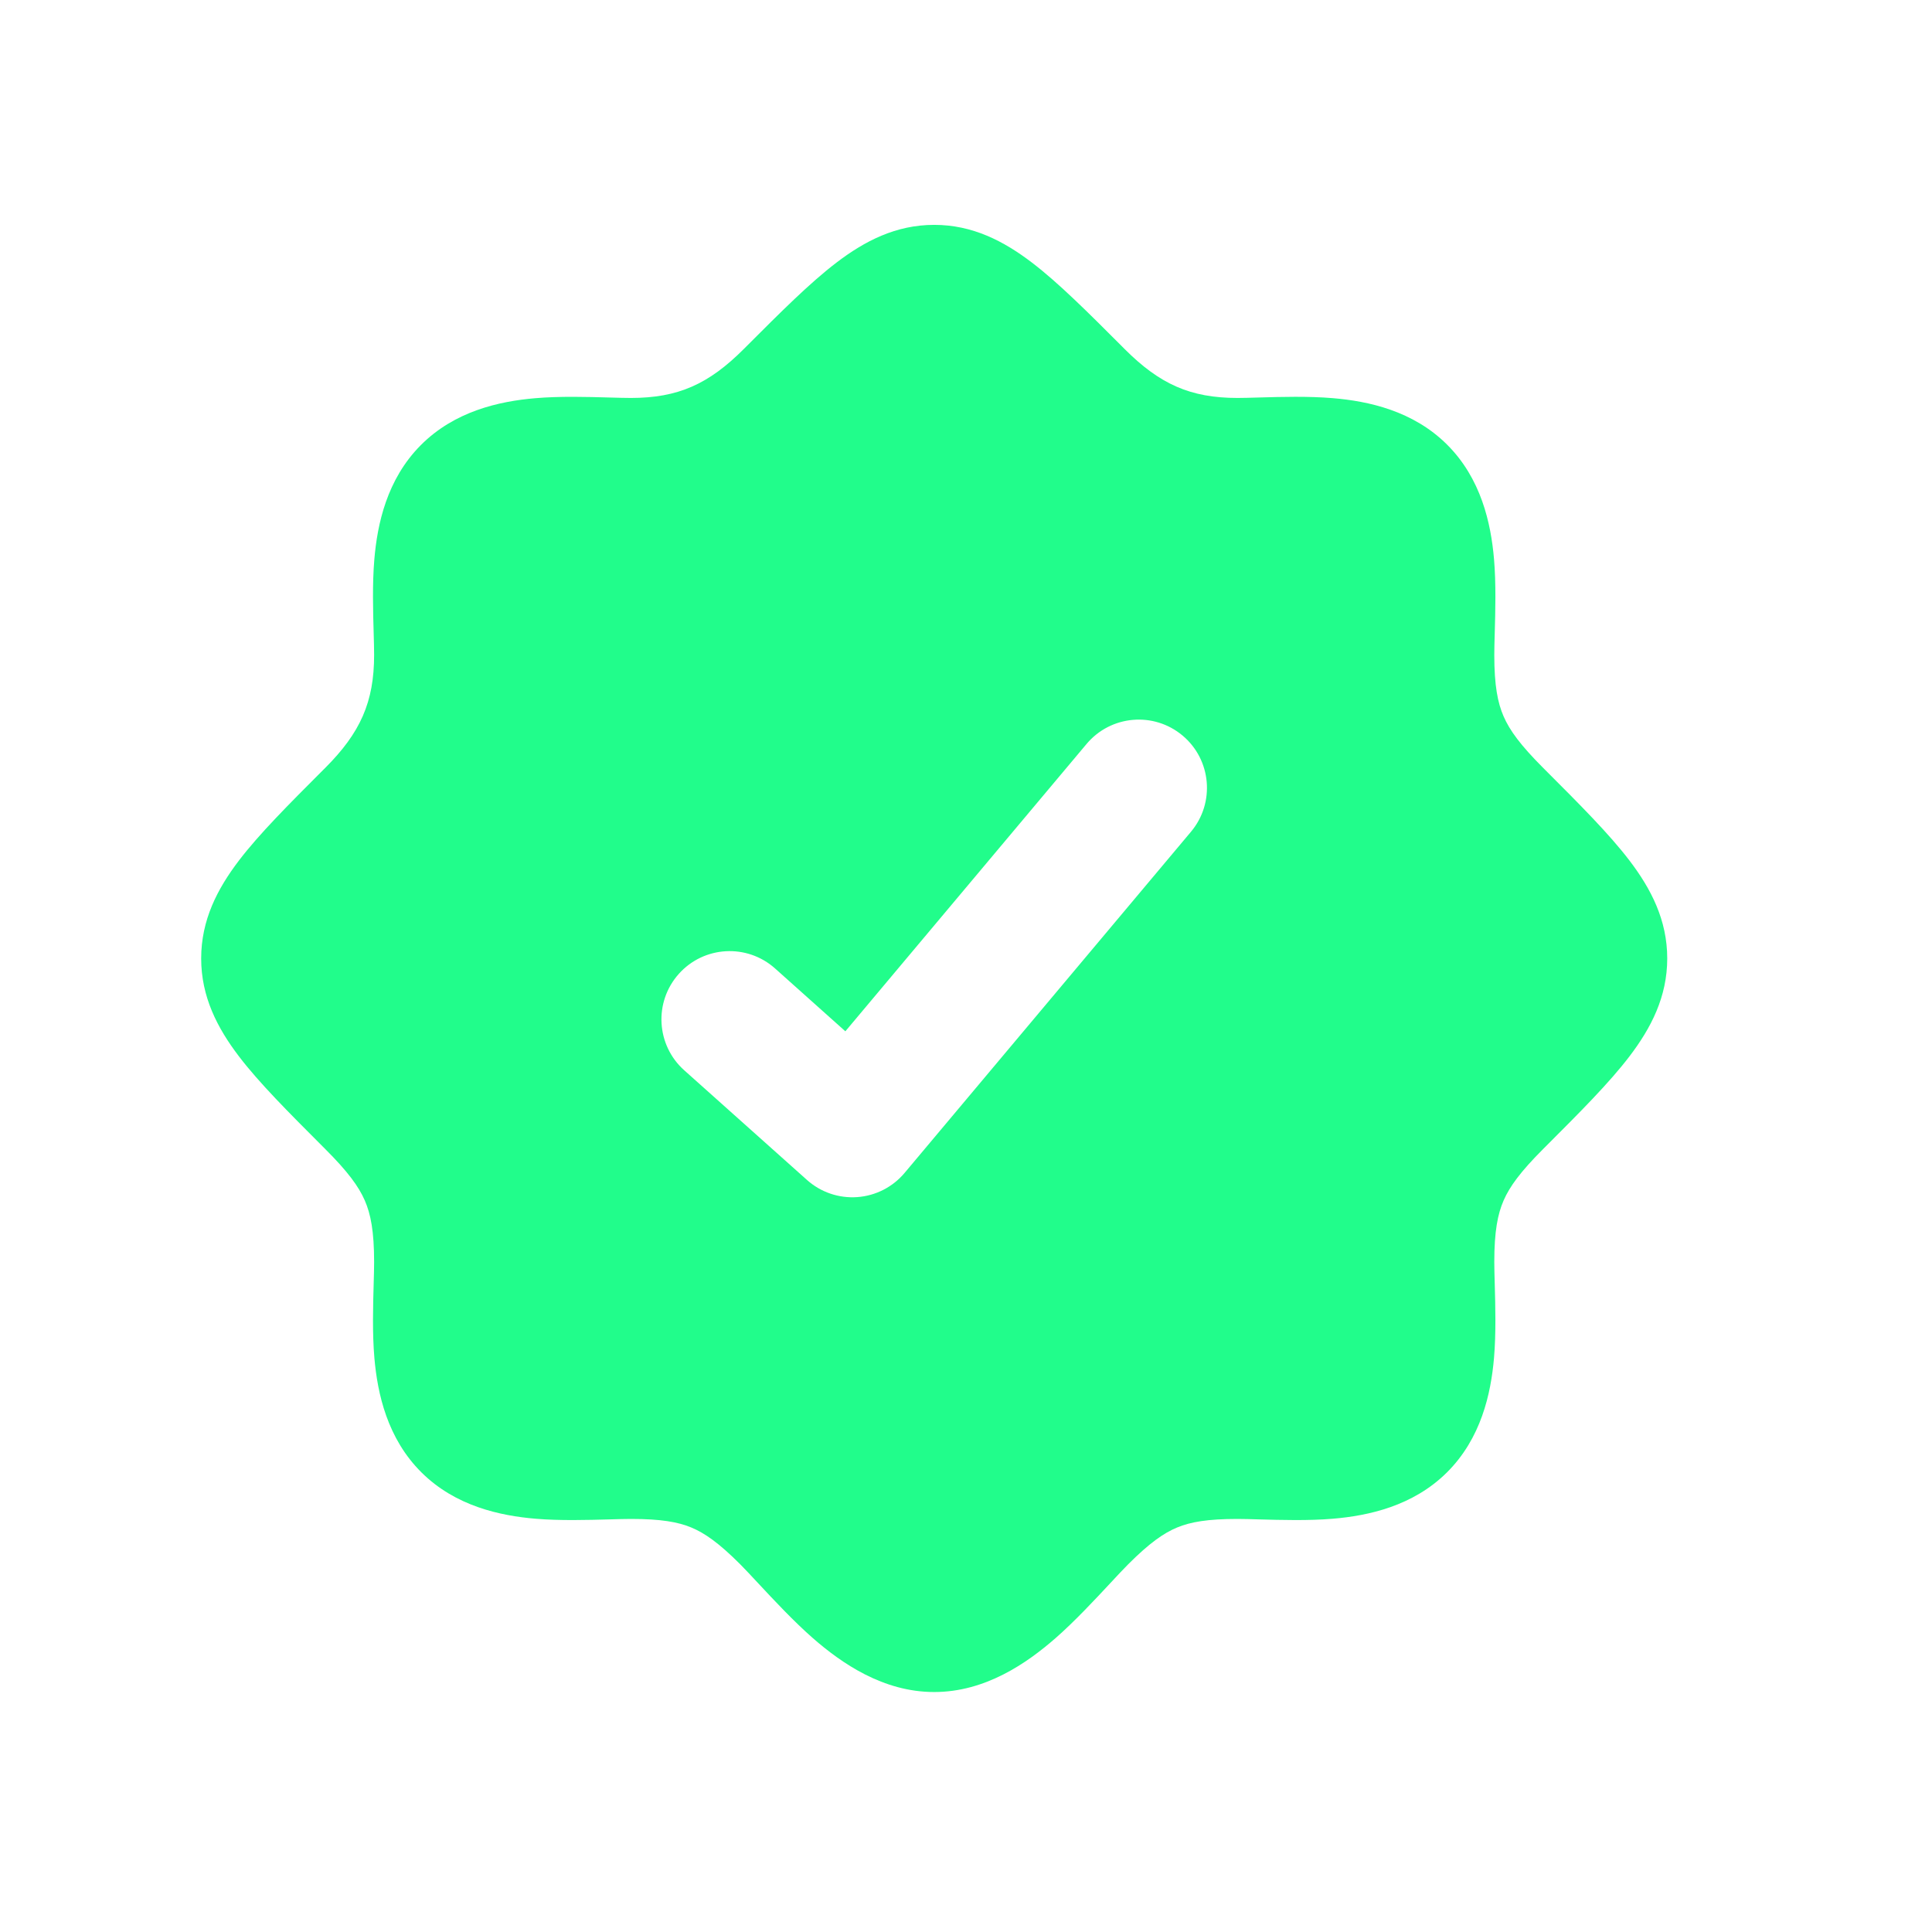 <?xml version="1.0" encoding="utf-8"?>
<svg xmlns="http://www.w3.org/2000/svg" fill="none" height="100%" overflow="visible" preserveAspectRatio="none" style="display: block;" viewBox="0 0 95 95" width="100%">
<g id="check-mark 1">
<path clip-rule="evenodd" d="M45.936 11.057C44.055 11.057 42.522 11.85 41.127 12.915C39.82 13.912 38.379 15.355 36.693 17.042L36.574 17.161C34.849 18.888 33.344 19.568 31.023 19.568C30.732 19.568 30.364 19.557 29.95 19.546C28.887 19.516 27.512 19.477 26.308 19.581C24.549 19.733 22.349 20.215 20.68 21.9C19.023 23.572 18.553 25.764 18.406 27.514C18.305 28.707 18.344 30.073 18.374 31.129C18.386 31.545 18.396 31.913 18.396 32.204C18.396 34.527 17.717 36.032 15.991 37.76L15.872 37.878C14.186 39.566 12.745 41.008 11.748 42.315C10.684 43.711 9.892 45.245 9.892 47.129C9.892 49.011 10.684 50.545 11.748 51.942C12.745 53.25 14.187 54.692 15.873 56.38L15.991 56.498C17.11 57.617 17.638 58.343 17.937 59.028C18.228 59.696 18.396 60.541 18.396 62.053C18.396 62.345 18.386 62.712 18.374 63.127C18.344 64.191 18.305 65.567 18.409 66.771C18.562 68.532 19.043 70.733 20.727 72.404C22.397 74.061 24.587 74.532 26.336 74.679C27.528 74.78 28.893 74.741 29.949 74.712C30.364 74.7 30.732 74.689 31.023 74.689C32.502 74.689 33.333 74.838 33.988 75.108C34.642 75.379 35.341 75.862 36.395 76.916C36.619 77.141 36.916 77.459 37.257 77.825C38.028 78.653 39.032 79.729 39.968 80.548C41.389 81.79 43.427 83.2 45.936 83.2C48.446 83.2 50.484 81.79 51.905 80.548C52.841 79.729 53.844 78.653 54.614 77.826C54.956 77.459 55.253 77.141 55.478 76.916C56.531 75.862 57.231 75.379 57.885 75.108C58.539 74.838 59.371 74.689 60.85 74.689C61.14 74.689 61.508 74.7 61.924 74.712C62.98 74.741 64.344 74.78 65.537 74.679C67.285 74.532 69.475 74.061 71.146 72.404C72.829 70.733 73.311 68.532 73.463 66.771C73.567 65.567 73.529 64.191 73.499 63.127C73.487 62.712 73.477 62.344 73.477 62.053C73.477 60.541 73.645 59.696 73.936 59.028C74.235 58.343 74.763 57.617 75.881 56.498L75.999 56.38C77.686 54.692 79.128 53.25 80.125 51.942C81.189 50.545 81.981 49.011 81.981 47.129C81.981 45.245 81.189 43.711 80.125 42.315C79.128 41.008 77.687 39.566 76 37.878L75.882 37.76C74.763 36.64 74.235 35.914 73.936 35.228C73.645 34.561 73.477 33.716 73.477 32.204C73.477 31.913 73.487 31.546 73.499 31.131C73.529 30.067 73.567 28.69 73.463 27.486C73.311 25.725 72.829 23.524 71.146 21.853C69.476 20.195 67.285 19.725 65.537 19.578C64.344 19.477 62.98 19.515 61.924 19.545C61.508 19.557 61.14 19.568 60.85 19.568C58.528 19.568 57.024 18.888 55.298 17.161L55.18 17.042C53.494 15.355 52.053 13.912 50.746 12.915C49.351 11.85 47.818 11.057 45.936 11.057ZM58.563 40.898C59.754 39.479 59.57 37.363 58.152 36.171C56.734 34.979 54.619 35.163 53.428 36.582L41.568 50.711L38.111 47.621C36.729 46.387 34.61 46.507 33.376 47.89C32.143 49.272 32.263 51.393 33.644 52.627L39.68 58.02C40.356 58.625 41.248 58.929 42.153 58.864C43.057 58.799 43.897 58.37 44.48 57.675L58.563 40.898Z" fill="#21FD8B" fill-rule="evenodd" id="Vector"/>
</g>
</svg>